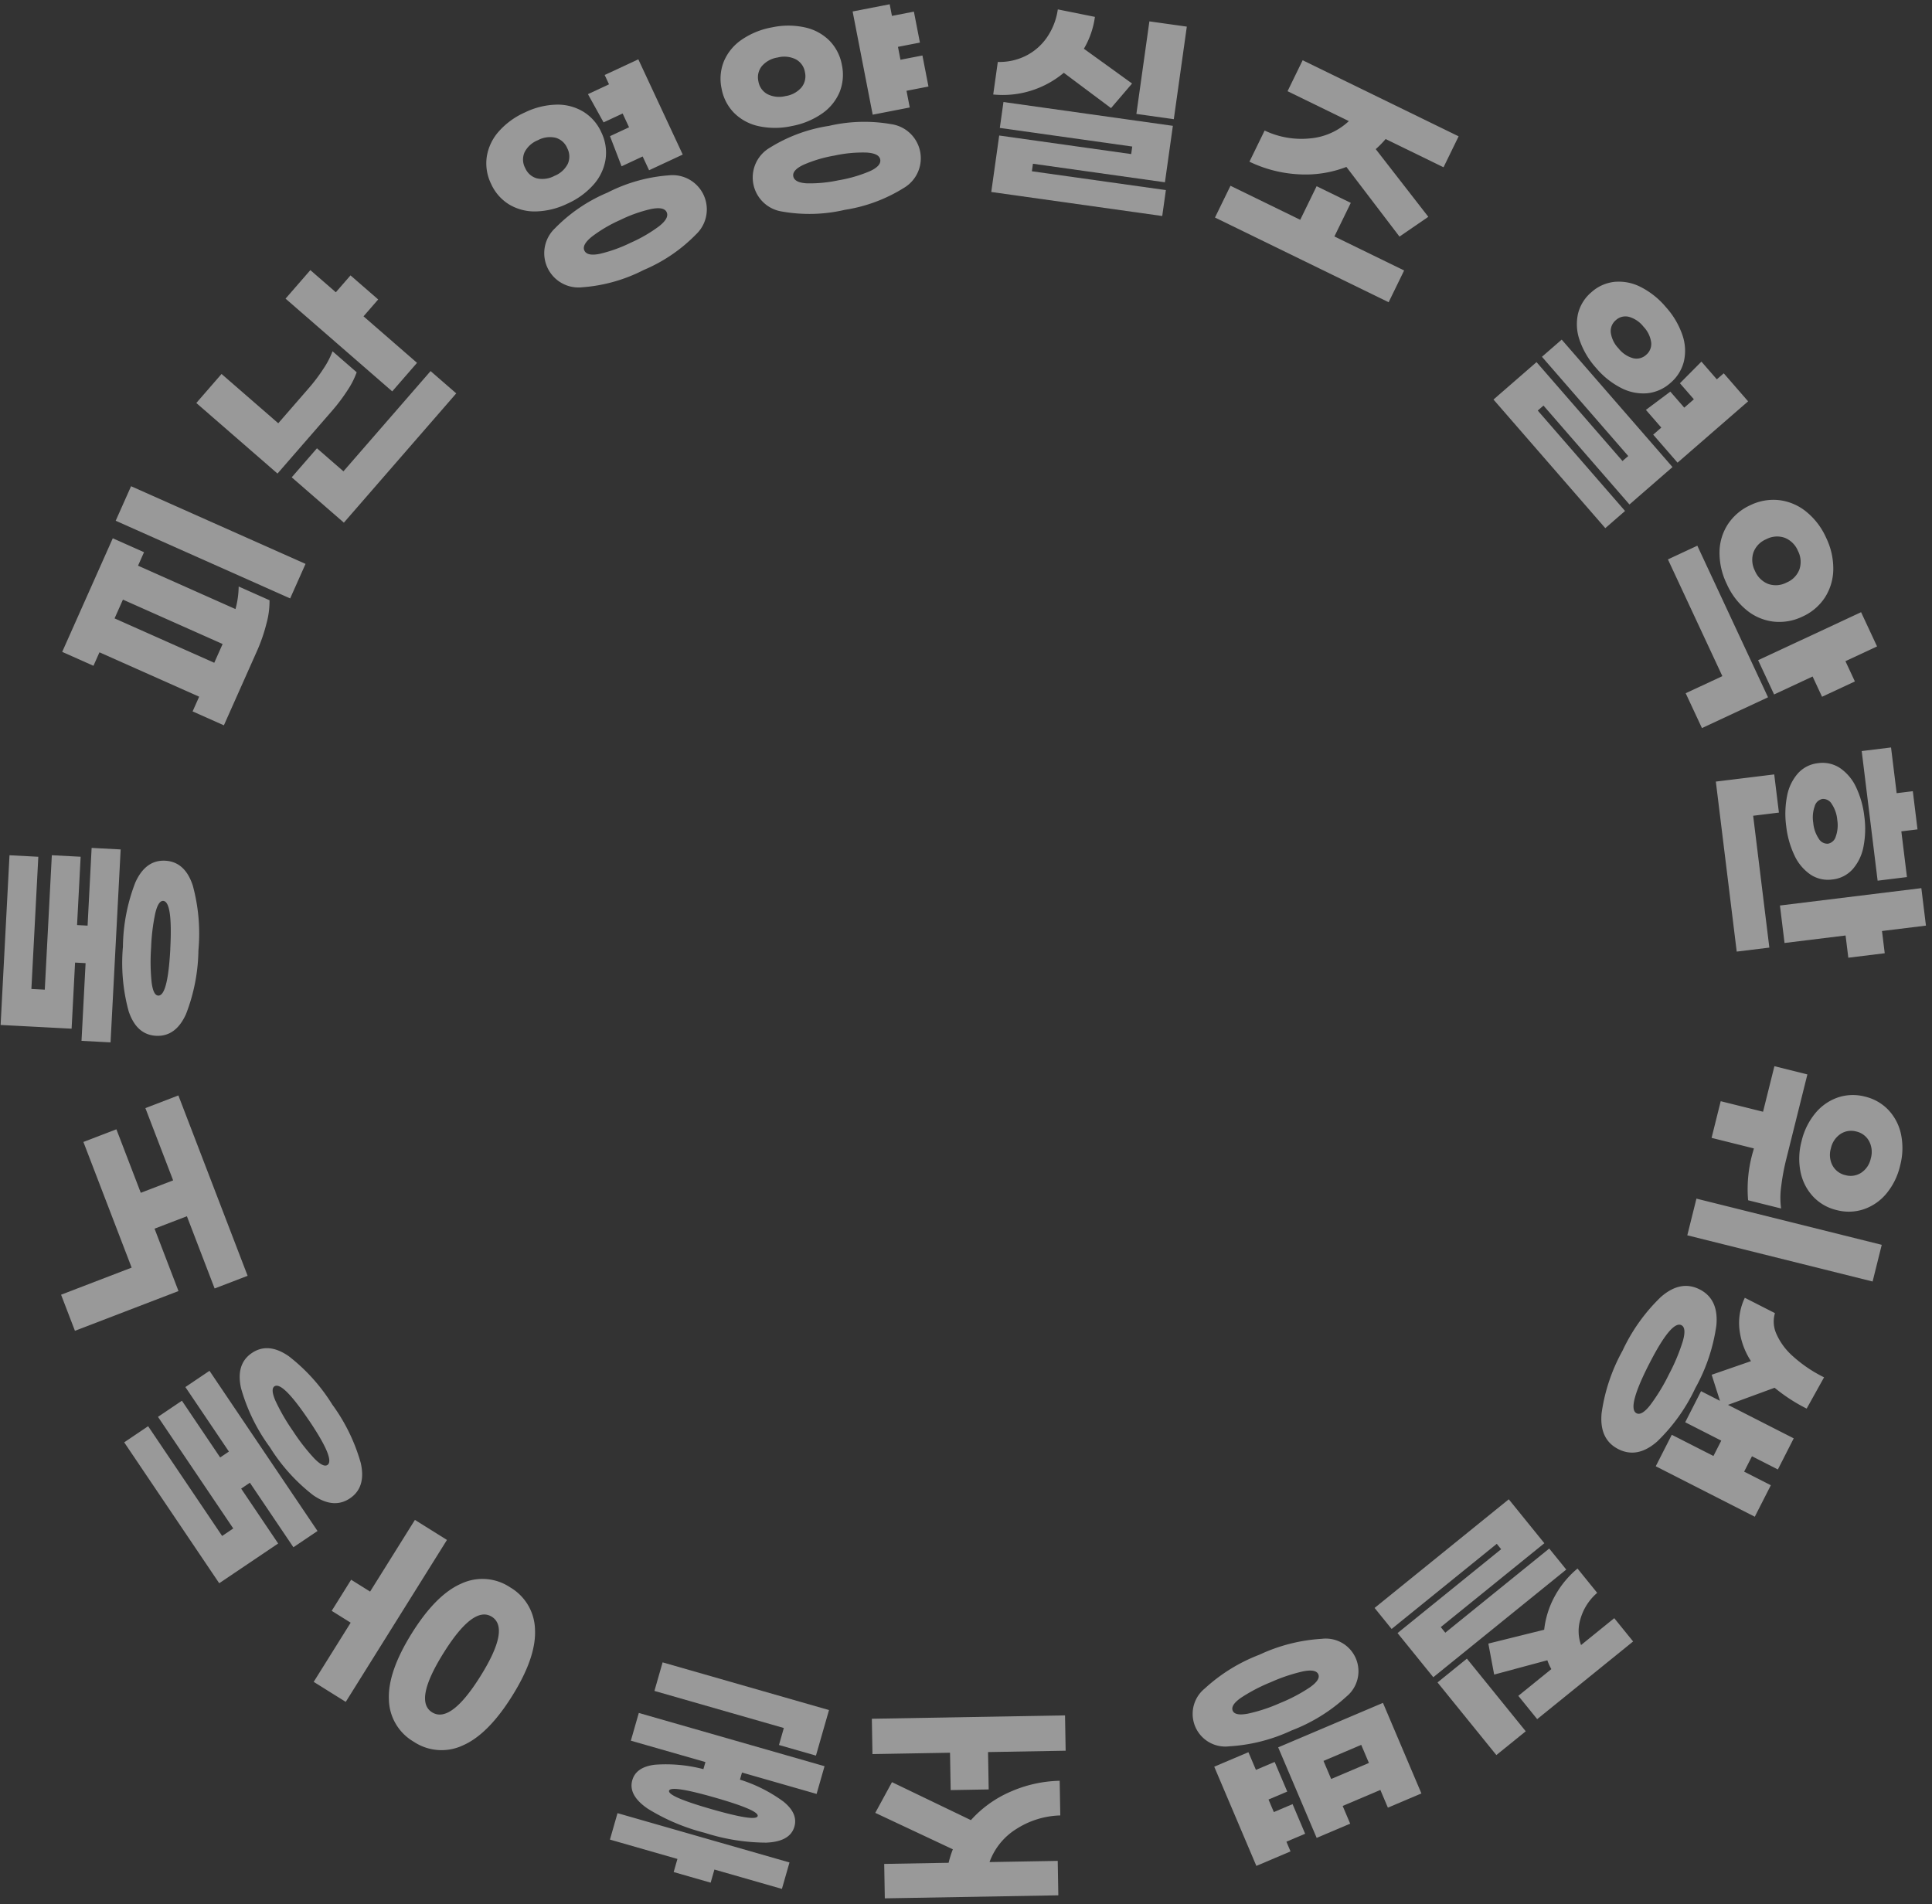 <svg xmlns="http://www.w3.org/2000/svg" width="201.63" height="198.726" viewBox="0 0 201.63 198.726">
    <rect x="0" y="0" width="201.63" height="198.726" fill="#333333" stroke="none"/>
    <defs>
        <style>
            .cls-2{fill:#fff}
        </style>
    </defs>
    <g id="그룹_2658" opacity="0.5" transform="translate(-730.937 -310.556)">
        <path id="패스_2242" d="M15.544 6.021V4.434H13.35l-.233-3.361h2.427V0h3.874v10.969h-3.874V9.382h-2.428l.233-3.361zM12.7 5.275a4.849 4.849 0 0 1-.8 2.754 5.185 5.185 0 0 1-2.226 1.843 7.953 7.953 0 0 1-3.326.653 7.953 7.953 0 0 1-3.326-.653A5.185 5.185 0 0 1 .794 8.029 4.849 4.849 0 0 1 0 5.275a4.849 4.849 0 0 1 .794-2.754A5.185 5.185 0 0 1 3.022.677 7.953 7.953 0 0 1 6.348.023a7.953 7.953 0 0 1 3.326.654A5.185 5.185 0 0 1 11.9 2.521a4.849 4.849 0 0 1 .8 2.754zm-8.775 0a1.875 1.875 0 0 0 .638 1.505 2.663 2.663 0 0 0 1.785.548 2.663 2.663 0 0 0 1.786-.548 1.875 1.875 0 0 0 .642-1.505 1.875 1.875 0 0 0-.642-1.505 2.663 2.663 0 0 0-1.785-.548 2.663 2.663 0 0 0-1.785.548 1.875 1.875 0 0 0-.643 1.505zm6.7 5.975a16.7 16.7 0 0 1 6.535 1.062 3.578 3.578 0 0 1 0 6.792 16.7 16.7 0 0 1-6.535 1.062A16.7 16.7 0 0 1 4.084 19.1a3.578 3.578 0 0 1 0-6.792 16.7 16.7 0 0 1 6.535-1.059zm0 5.765a15.13 15.13 0 0 0 3.425-.315q1.307-.315 1.307-.992 0-.653-1.319-.98a14.636 14.636 0 0 0-3.419-.327 14.636 14.636 0 0 0-3.419.327q-1.319.327-1.319.98 0 .677 1.307.992a15.13 15.13 0 0 0 3.431.314z" class="cls-2" transform="rotate(-25 1122.862 -1596.598)"/>
        <path id="패스_2241" d="M18.9 4.528V5.9h2.334v3.3H18.9v1.774h-3.94V0h3.94v1.237h2.334v3.291zm-12.51 6a8.116 8.116 0 0 1-3.349-.653A5.163 5.163 0 0 1 .794 8.029 4.849 4.849 0 0 1 0 5.275a4.849 4.849 0 0 1 .794-2.754A5.163 5.163 0 0 1 3.046.677 8.116 8.116 0 0 1 6.395.023a8.116 8.116 0 0 1 3.349.654A5.163 5.163 0 0 1 12 2.521a4.849 4.849 0 0 1 .794 2.754A4.849 4.849 0 0 1 12 8.029a5.163 5.163 0 0 1-2.256 1.843 8.116 8.116 0 0 1-3.349.654zm0-7.305a2.719 2.719 0 0 0-1.809.56 1.854 1.854 0 0 0-.665 1.494 1.854 1.854 0 0 0 .665 1.494 2.719 2.719 0 0 0 1.809.56 2.719 2.719 0 0 0 1.81-.563 1.854 1.854 0 0 0 .665-1.494A1.854 1.854 0 0 0 8.2 3.781a2.719 2.719 0 0 0-1.805-.56zm3.828 8.029a16.283 16.283 0 0 1 6.453 1.062 3.595 3.595 0 0 1 0 6.792 16.283 16.283 0 0 1-6.453 1.062A16.283 16.283 0 0 1 3.769 19.1a3.595 3.595 0 0 1 0-6.792 16.283 16.283 0 0 1 6.453-1.059zm0 5.765a14.4 14.4 0 0 0 3.349-.315q1.272-.315 1.272-.992 0-.653-1.272-.98a13.9 13.9 0 0 0-3.349-.327 13.9 13.9 0 0 0-3.349.327q-1.272.327-1.272.98 0 .677 1.272.992a14.4 14.4 0 0 0 3.353.312z" class="cls-2" transform="rotate(-11 2036.282 -4024.039)"/>
        <path id="패스_2240" d="M19.021 9.756h-3.944V0h3.944zM6.978 6.558a9.937 9.937 0 0 1-3.1 2.311A9.873 9.873 0 0 1 0 9.826V6.395a6.139 6.139 0 0 0 2.789-1.027 5.877 5.877 0 0 0 1.925-2.206A6.838 6.838 0 0 0 5.438.093l3.944.234a8.935 8.935 0 0 1-.677 3.454l5.485 2.894-1.82 2.847zM19.231 17.2v2.731H1.214V13.98h13.91v-.794H1.167v-2.73h17.854v5.951H5.111v.793z" class="cls-2" transform="rotate(8 -1803.542 6132.744)"/>
        <path id="패스_2239" d="M10.012 8.005a11.89 11.89 0 0 1-4.154 2.882A13.441 13.441 0 0 1 .677 11.95V8.332a8.9 8.9 0 0 0 4.586-1.319 6.772 6.772 0 0 0 2.882-3.419H1.027V0h18.111v3.594h-6.722a10.461 10.461 0 0 1-.467 1.4l8.029 3.944-1.8 3.174zm10.152 7.072v3.688H0v-3.688h8.1v-3.9h3.968v3.9z" class="cls-2" transform="rotate(26 -252.247 2033.646)"/>
        <path id="패스_2247" d="M15.45 5.461v-1.33h-2.217L13 .957h2.45V0h3.874v9.756H15.45V8.635H13l.233-3.174zm-2.894-.607a4.263 4.263 0 0 1-.77 2.532 5.023 5.023 0 0 1-2.194 1.693 8.4 8.4 0 0 1-3.314.607 8.4 8.4 0 0 1-3.314-.607A5.023 5.023 0 0 1 .77 7.387 4.263 4.263 0 0 1 0 4.855a4.277 4.277 0 0 1 .77-2.521A4.988 4.988 0 0 1 2.964.63 8.4 8.4 0 0 1 6.278.023 8.4 8.4 0 0 1 9.592.63a4.988 4.988 0 0 1 2.194 1.7 4.277 4.277 0 0 1 .77 2.525zm-8.682 0a1.479 1.479 0 0 0 .642 1.26 2.943 2.943 0 0 0 1.762.467 2.943 2.943 0 0 0 1.762-.466 1.479 1.479 0 0 0 .642-1.26 1.479 1.479 0 0 0-.642-1.26 2.943 2.943 0 0 0-1.762-.467 2.943 2.943 0 0 0-1.762.467 1.479 1.479 0 0 0-.642 1.26zM19.535 17.2v2.731H1.75V13.98h13.677v-.794H1.7v-2.73h17.625v5.951H5.648v.793z" class="cls-2" transform="rotate(49 79.665 1157.13)"/>
        <path id="패스_2245" d="M21.285 7.422h-2.334v4.434h-3.944V0h3.944v3.641h2.334zM6.418 11.459a7.441 7.441 0 0 1-3.349-.724 5.418 5.418 0 0 1-2.264-2.03A5.536 5.536 0 0 1 0 5.741a5.476 5.476 0 0 1 .805-2.952A5.524 5.524 0 0 1 3.069.759 7.343 7.343 0 0 1 6.418.023a7.343 7.343 0 0 1 3.349.736 5.524 5.524 0 0 1 2.264 2.03 5.476 5.476 0 0 1 .805 2.952 5.536 5.536 0 0 1-.805 2.964 5.418 5.418 0 0 1-2.264 2.03 7.441 7.441 0 0 1-3.349.724zm0-8.192a2.493 2.493 0 0 0-1.809.665 2.4 2.4 0 0 0-.688 1.809 2.4 2.4 0 0 0 .688 1.809 2.493 2.493 0 0 0 1.809.665 2.493 2.493 0 0 0 1.809-.665 2.4 2.4 0 0 0 .688-1.809 2.4 2.4 0 0 0-.688-1.809 2.493 2.493 0 0 0-1.809-.665zm-4.924 9.289h17.457v7.608h-4.014v-4.223H1.494z" class="cls-2" transform="rotate(65 176.2 901.558)"/>
        <path id="패스_2246" d="M13.63 4.784H0V1.7h4.808V0h4.014v1.7h4.808zm7.608.187V8.8H18.9v6.418h-3.94V.35h3.94v4.621zM6.815 13.56a9.665 9.665 0 0 1-3.092-.467 4.95 4.95 0 0 1-2.206-1.4A3.287 3.287 0 0 1 .7 9.452a3.287 3.287 0 0 1 .817-2.241 4.95 4.95 0 0 1 2.206-1.4 9.665 9.665 0 0 1 3.092-.467 9.665 9.665 0 0 1 3.092.467 4.95 4.95 0 0 1 2.206 1.4 3.287 3.287 0 0 1 .817 2.241 3.287 3.287 0 0 1-.817 2.241 4.95 4.95 0 0 1-2.206 1.4 9.665 9.665 0 0 1-3.092.467zm0-5.368a3.5 3.5 0 0 0-1.7.362 1.046 1.046 0 0 0-.653.9 1.046 1.046 0 0 0 .653.9 3.5 3.5 0 0 0 1.7.362 3.5 3.5 0 0 0 1.7-.362 1.046 1.046 0 0 0 .653-.9 1.046 1.046 0 0 0-.653-.9 3.5 3.5 0 0 0-1.7-.362zm-1.494 8.659h13.864v3.431H1.307v-6.139h4.014z" class="cls-2" transform="rotate(83 245.507 719.757)"/>
        <path id="패스_2244" d="M19.325 0v19.931H15.38V0zM6.908 10.736a7.128 7.128 0 0 1-3.162-.677A5.286 5.286 0 0 1 1.575 8.18a4.917 4.917 0 0 1-.781-2.742A4.917 4.917 0 0 1 1.575 2.7 5.286 5.286 0 0 1 3.746.817 7.128 7.128 0 0 1 6.908.14a7.053 7.053 0 0 1 3.151.677A5.3 5.3 0 0 1 12.218 2.7 4.917 4.917 0 0 1 13 5.438a4.917 4.917 0 0 1-.782 2.742 5.3 5.3 0 0 1-2.159 1.879 7.053 7.053 0 0 1-3.151.677zm0-7.445A2.4 2.4 0 0 0 5.2 3.9a2.011 2.011 0 0 0-.653 1.54A2.011 2.011 0 0 0 5.2 6.978a2.4 2.4 0 0 0 1.7.607 2.362 2.362 0 0 0 1.7-.607 2.028 2.028 0 0 0 .642-1.54A2.028 2.028 0 0 0 8.6 3.9a2.362 2.362 0 0 0-1.692-.609zm2.171 8.542A23.154 23.154 0 0 0 12 11.658a8.411 8.411 0 0 0 2.241-.548v3.548a13.943 13.943 0 0 1-5.228.724h-.168v4.551H4.9V15.38H0v-3.547z" class="cls-2" transform="rotate(104 299.28 576.485)"/>
        <path id="패스_2243" d="M5.6 7.725a7.642 7.642 0 0 1-2.427 2.591A6.049 6.049 0 0 1 0 11.3V7.772a3.111 3.111 0 0 0 1.855-1.109 6.741 6.741 0 0 0 1.307-2.614A14.158 14.158 0 0 0 3.641.163L7.375.3a17.637 17.637 0 0 1-.42 3.968l3.8 3.524V.093H14.4v3.034h1.8V0h3.688v11.6H16.2V6.722h-1.8v4.224h-3.641V8.729l-2.03 2.007zm5.111 3.9a18.8 18.8 0 0 1 6.8 1.015q2.556 1.015 2.556 3.256t-2.551 3.254a18.8 18.8 0 0 1-6.8 1.015 18.8 18.8 0 0 1-6.8-1.015Q1.36 18.135 1.36 15.894t2.556-3.256a18.8 18.8 0 0 1 6.797-1.015zm0 5.438q5.158 0 5.158-1.167 0-.607-1.424-.887a20.062 20.062 0 0 0-3.734-.28 20.062 20.062 0 0 0-3.734.28q-1.424.28-1.424.887.002 1.165 5.16 1.165z" class="cls-2" transform="rotate(117 323.321 508.409)"/>
        <path id="패스_2248" d="M18.835 9.756H14.89V0h3.944zM6.722 7.025a9.437 9.437 0 0 1-2.964 1.984A9.952 9.952 0 0 1 0 9.8V6.535A5.6 5.6 0 0 0 3.069 5.52a4.305 4.305 0 0 0 1.669-2.159H.28V.233h12.883v3.128H8.729a5.745 5.745 0 0 1-.257.98l5.251 2.334-1.563 2.894zm12.323 10.082v2.824H1.027v-5.9h13.91v-.751H.98v-2.824h17.855v5.928H4.925v.724z" class="cls-2" transform="rotate(141 365.547 400.604)"/>
        <path id="패스_2249" d="M14.937 9.242h-2.124V5.881h2.124V4.458h-2.124V1.1h2.124V0h3.874v11.249h-3.874zM11.88 10.5H0V.233h3.8v2.008h4.275V.233h3.8zm-3.8-3.151V5.3H3.8v2.052zm1.82 4.227a17.808 17.808 0 0 1 6.628 1.015 3.41 3.41 0 0 1 0 6.558A17.807 17.807 0 0 1 9.9 20.165a17.807 17.807 0 0 1-6.633-1.015 3.41 3.41 0 0 1 0-6.558A17.807 17.807 0 0 1 9.9 11.576zm0 5.485a17.77 17.77 0 0 0 3.524-.28q1.33-.28 1.33-.91 0-.607-1.342-.9A17.109 17.109 0 0 0 9.9 14.68a17.109 17.109 0 0 0-3.513.292q-1.342.292-1.342.9 0 .63 1.33.91a17.77 17.77 0 0 0 3.525.279z" class="cls-2" transform="rotate(157 389.03 338.433)"/>
        <path id="패스_2250" d="M10.012 8.005a11.89 11.89 0 0 1-4.154 2.882A13.441 13.441 0 0 1 .677 11.95V8.332a8.9 8.9 0 0 0 4.586-1.319 6.772 6.772 0 0 0 2.882-3.419H1.027V0h18.111v3.594h-6.722a10.461 10.461 0 0 1-.467 1.4l8.029 3.944-1.8 3.174zm10.152 7.072v3.688H0v-3.688h8.1v-3.9h3.968v3.9z" class="cls-2" transform="rotate(179 418.989 257.855)"/>
        <path id="패스_2251" d="M19.418 4.294H.747v-2.87h7.328V0h4.015v1.424h7.328zm.747 7.655v3.011H0v-3.01h8.1v-.77a15.449 15.449 0 0 1-5.006-.957q-1.809-.77-1.809-2.194 0-1.634 2.369-2.416a21.2 21.2 0 0 1 6.43-.782 21.2 21.2 0 0 1 6.43.782q2.369.782 2.369 2.416 0 1.424-1.809 2.194a15.449 15.449 0 0 1-5.006.957v.77zm-14.89-3.92q0 .63 4.808.63t4.808-.63q0-.63-4.808-.63t-4.808.63zm-.093 9.592h14.05v3.1H1.167v-4.944h4.014z" class="cls-2" transform="rotate(-164 442.22 197.52)"/>
        <path id="패스_2253" d="M20.678 11.109h-2.334v8.822H14.4V0h3.944v7.282h2.334zM6.185.233A5.2 5.2 0 0 1 10.713 2.6q1.634 2.369 1.634 7.13t-1.634 7.13a5.2 5.2 0 0 1-4.528 2.369 5.23 5.23 0 0 1-4.539-2.369Q0 14.493 0 9.732T1.645 2.6A5.23 5.23 0 0 1 6.185.233zm0 15.38q2.264 0 2.264-5.881T6.185 3.851Q3.9 3.851 3.9 9.732t2.285 5.882z" class="cls-2" transform="rotate(-148 460.703 136.188)"/>
        <path id="패스_2252" d="M20.165 8.519v3.034H0V8.519h8.122v-1.1H1.214V0h17.737v3.011H5.135v1.4h14.05v3.011h-7.142v1.1zm-10.082 3.8a19.107 19.107 0 0 1 6.722.945q2.427.945 2.427 3t-2.427 3a19.107 19.107 0 0 1-6.722.945 19.107 19.107 0 0 1-6.722-.945q-2.427-.945-2.427-3t2.427-3a19.107 19.107 0 0 1 6.721-.941zm0 4.948q4.948 0 4.948-1 0-.513-1.33-.759a20.945 20.945 0 0 0-3.618-.245 20.945 20.945 0 0 0-3.618.245q-1.33.245-1.33.759 0 1.004 4.947 1.004z" class="cls-2" transform="rotate(-123.99 504.036 37.777)"/>
        <path id="패스_2254" d="M20.165 15.194v3.688H0v-3.688h8.075v-3.618H1.1V0h4.035v7.889h14.05v3.688h-7.1v3.618z" class="cls-2" transform="rotate(-111 524.38 -28.761)"/>
        <path id="패스_2255" d="M20.165 8.519v3.034H0V8.519h8.122v-1.1H1.214V0h17.737v3.011H5.135v1.4h14.05v3.011h-7.142v1.1zm-10.082 3.8a19.107 19.107 0 0 1 6.722.945q2.427.945 2.427 3t-2.427 3a19.107 19.107 0 0 1-6.722.945 19.107 19.107 0 0 1-6.722-.945q-2.427-.945-2.427-3t2.427-3a19.107 19.107 0 0 1 6.721-.941zm0 4.948q4.948 0 4.948-1 0-.513-1.33-.759a20.945 20.945 0 0 0-3.618-.245 20.945 20.945 0 0 0-3.618.245q-1.33.245-1.33.759 0 1.004 4.947 1.004z" class="cls-2" transform="rotate(-87 586.102 -175.75)"/>
        <path id="패스_2256" d="M18.858 0v19.931h-3.944V0zm-7.282 15.17a9.3 9.3 0 0 0 2.287-.653v3.524a8.722 8.722 0 0 1-2.369.7A17.269 17.269 0 0 1 8.542 19H0v-3.573h1.68V4.038H.14V.467h12.976v3.571h-1.54zm-6.021.257H7.7V4.038H5.555z" class="cls-2" transform="rotate(-66 659.917 -378.132)"/>
        <path id="패스_2257" d="M20.608 3.524v3.828h-2.334v7.4H14.33V0h3.944v3.524zM13.4 10.643a8.536 8.536 0 0 1-2.054.513 18.81 18.81 0 0 1-2.707.187H0V.117h4.014v7.842H8.8a18.412 18.412 0 0 0 2.6-.175 9.054 9.054 0 0 0 2-.478zm-8.709 5.741h13.863v3.548H.677V12.72h4.014z" class="cls-2" transform="rotate(-49 762.459 -648.059)"/>
    </g>
</svg>

